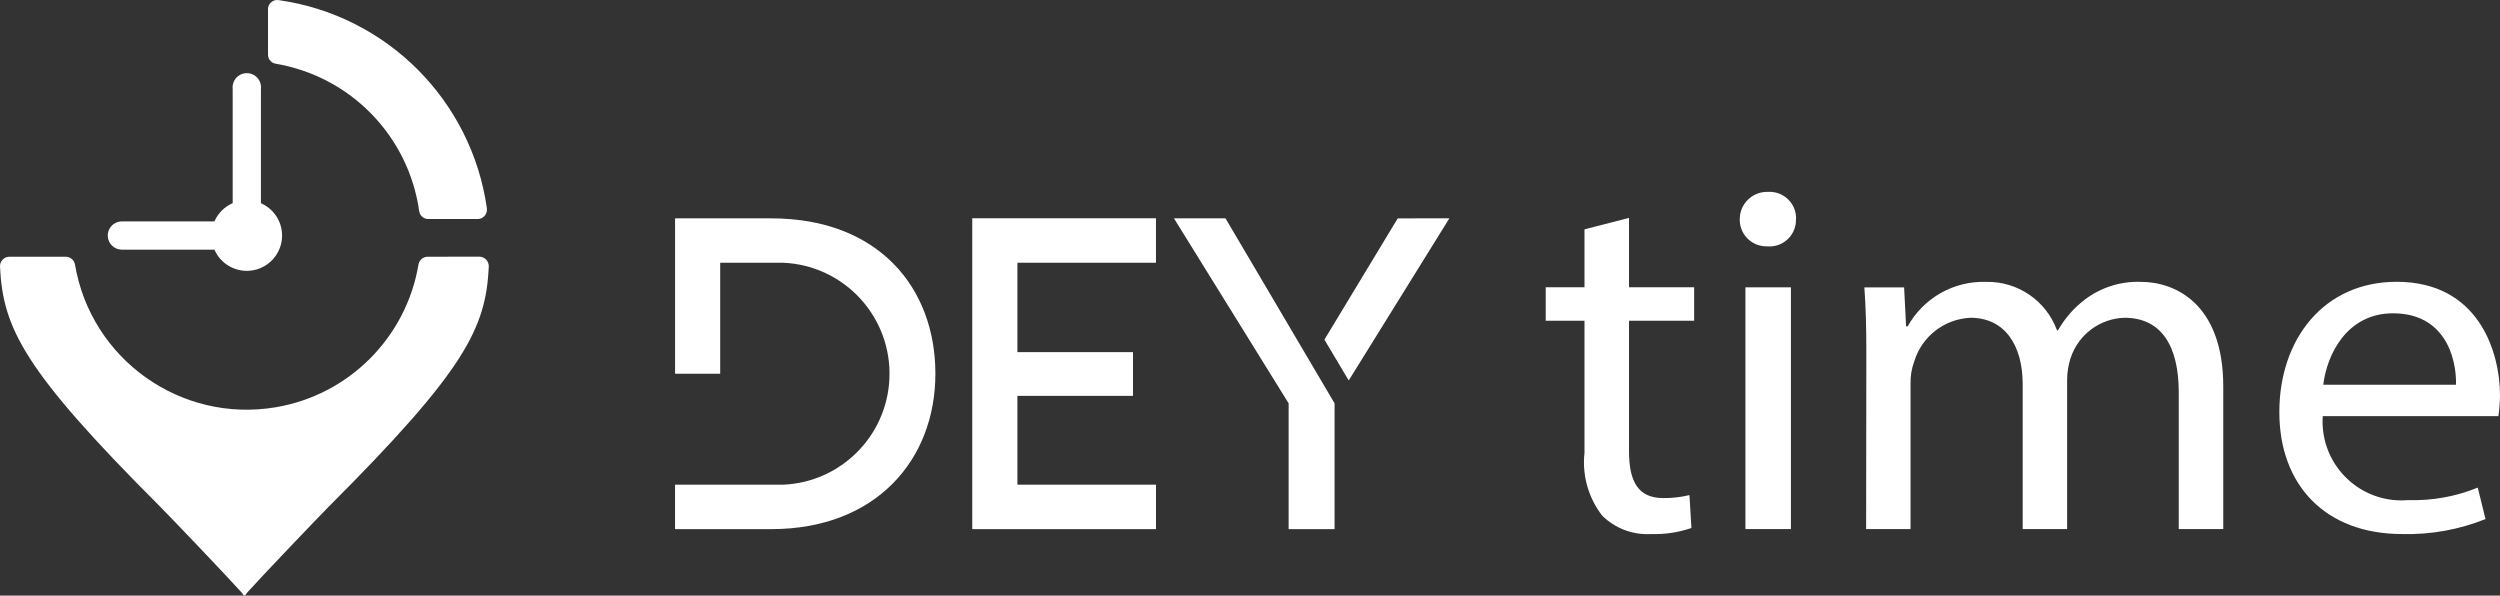 <svg viewBox="0 0 126.42 30.12" xmlns="http://www.w3.org/2000/svg" xmlns:xlink="http://www.w3.org/1999/xlink"><rect x="0" y="0" width="126.42" height="30.12" fill="#333333" stroke="none"/><clipPath id="a"><path d="m0 0h126.42v30.12h-126.42z"/></clipPath><g clip-path="url(#a)" fill="#fff"><path d="m39.001 11.039h-4.864v7.859h2.282v-5.612h3.182c3.099.131 5.506 2.75 5.375 5.849-.123 2.916-2.459 5.252-5.375 5.375h-5.465v2.247h4.865c5.3 0 8.3-3.51 8.3-7.859s-2.878-7.856-8.3-7.856"/><path d="m58.455 13.286v-2.248h-9.29v2.248 4.522 2.212 4.484 2.252h9.291v-2.247h-6.968v-.006h-.04v-4.484h5.845v-2.212h-5.845v-4.521z"/><path d="m61.97 11.039 5.516 9.356v6.362h-2.323v-6.362l-5.8-9.356zm11.322 0-5.09 8.2-1.229-2.064 3.706-6.131z"/><path d="m82.376 11.018v3.509h3.293v1.693h-3.293v6.593c0 1.514.444 2.373 1.724 2.373.449.006.896-.045 1.332-.15l.1 1.664c-.655.224-1.345.327-2.036.305-.924.057-1.827-.284-2.483-.937-.697-.905-1.015-2.045-.888-3.18v-6.669h-1.961v-1.692h1.961v-2.93z"/><path d="m90.818 11.093c.018.737-.563 1.349-1.3 1.369-.053.001-.105 0-.158-.006-.741.022-1.36-.559-1.384-1.3 0-.02 0-.04 0-.061-.007-.762.604-1.385 1.366-1.392h.071c.737-.041 1.368.523 1.41 1.26v.001.13m-2.56 3.435h2.3v12.225h-2.3z"/><path d="m94.377 17.84c0-1.263-.026-2.3-.1-3.308h2.01l.1 1.971h.081c.797-1.436 2.33-2.304 3.971-2.249 1.594-.032 3.032.952 3.579 2.449h.052c.352-.624.832-1.166 1.408-1.592.808-.594 1.793-.896 2.795-.857 1.672 0 4.153 1.061 4.153 5.3v7.2h-2.252v-6.922c0-2.347-.885-3.763-2.745-3.763-1.24.038-2.324.845-2.717 2.022-.119.358-.18.733-.182 1.11v7.553h-2.247v-7.326c0-1.944-.888-3.359-2.639-3.359-1.326.06-2.469.951-2.85 2.223-.127.348-.189.717-.182 1.088v7.374h-2.246z"/><path d="m117.457 21.043c-.15 2.199 1.512 4.103 3.711 4.253.209.014.419.012.627-.007 1.198.037 2.391-.179 3.5-.633l.392 1.592c-1.336.536-2.768.794-4.207.758-3.894 0-6.218-2.477-6.218-6.166s2.247-6.59 5.932-6.59c4.127 0 5.226 3.51 5.226 5.759-.005.346-.032.691-.081 1.033h-8.882zm6.74-1.589c.026-1.415-.6-3.611-3.187-3.611-2.323 0-3.342 2.071-3.527 3.611z"/><path d="m13.195 10.274v-5.768c.049-.395-.231-.754-.626-.803s-.754.231-.803.626c-.007.059-.007.119 0 .178v5.766c-.413.18-.742.509-.923.922h-4.706c-.395.015-.703.347-.688.741.014.374.314.674.688.688h4.706c.394.904 1.445 1.318 2.349.924s1.318-1.445.924-2.349c-.18-.413-.509-.742-.921-.923"/><path d="m24.236 12.979c.266 0 .481.216.481.482v.021c-.146 3.112-1.189 5.233-8.072 12.116-.593.6-3.378 3.514-4.135 4.356l-.124.167-.013-.015-.013.015-.013-.015-.013.015s-.045-.06-.124-.167c-.759-.845-3.542-3.76-4.135-4.356-6.884-6.884-7.927-9.005-8.075-12.116-.011-.264.194-.488.458-.5h2.864c.232 0 .43.166.47.394.81 4.797 5.355 8.028 10.152 7.218 3.697-.624 6.594-3.521 7.218-7.218.04-.229.24-.396.472-.394z"/><path d="m13.929 3.221c3.791.635 6.733 3.654 7.27 7.461.034.228.231.396.461.394h2.494c.259 0 .469-.211.468-.47.002-.023.002-.045 0-.067-.772-5.467-5.069-9.764-10.537-10.534-.257-.037-.495.142-.532.399v.001c-.001.022-.001.043 0 .065v2.292c-.002.225.159.419.381.459"/></g></svg>